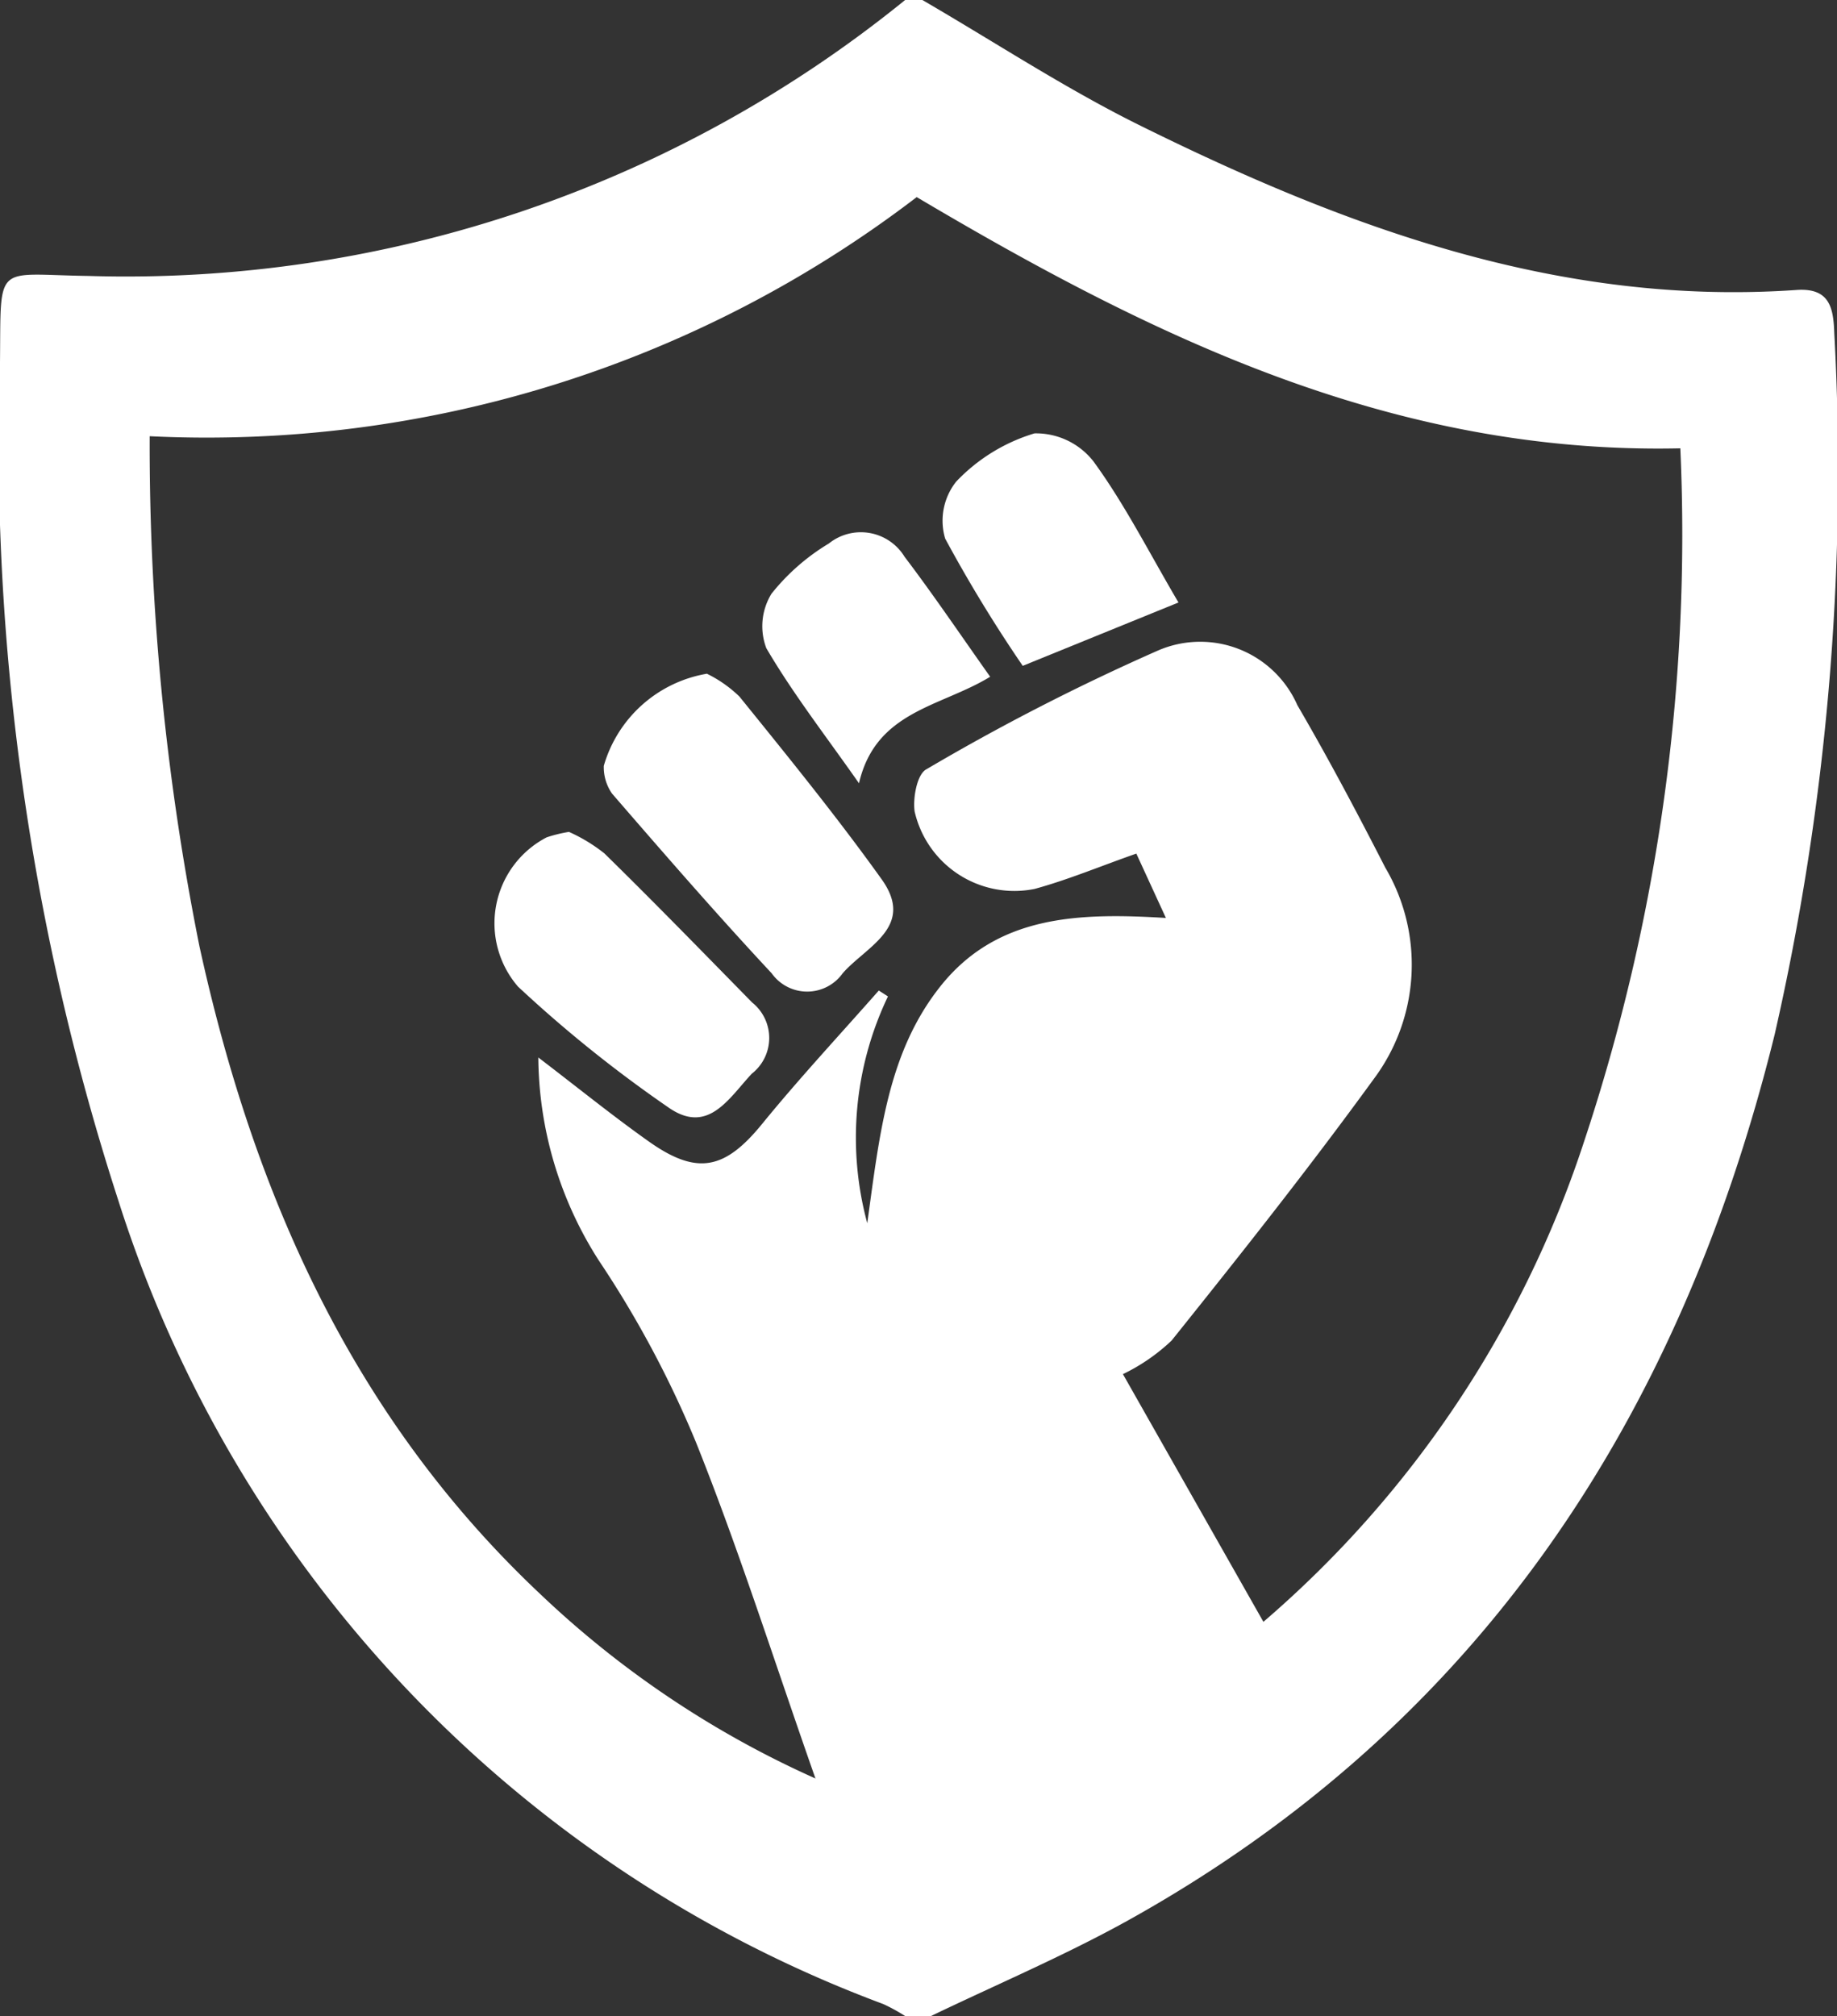 <svg id="Symbolic_Logo" data-name="Symbolic Logo" xmlns="http://www.w3.org/2000/svg" xmlns:xlink="http://www.w3.org/1999/xlink" width="35.517" height="38.971" viewBox="0 0 35.517 38.971">
  <rect x="0" y="0" width="35.517" height="38.971" fill="#333333" stroke="none"/>
  <defs>
    <clipPath id="clip-path">
      <rect id="Rectangle_282" data-name="Rectangle 282" width="35.517" height="38.97" fill="#fff"/>
    </clipPath>
  </defs>
  <g id="Group_602" data-name="Group 602" clip-path="url(#clip-path)">
    <path id="Path_1080" data-name="Path 1080" d="M17.5,0h.333C19.223.807,20.57,1.694,22,2.405c4.006,1.986,8.145,3.52,12.737,3.2.653-.045.711.365.728.845A48.926,48.926,0,0,1,34.311,20C32.479,27.412,28.6,33.348,21.8,37.127,20.57,37.808,19.27,38.359,18,38.97h-.5a3.544,3.544,0,0,0-.421-.231A24.478,24.478,0,0,1,2.29,23.212,47.432,47.432,0,0,1,0,7C.02,5.047-.116,5.309,1.71,5.334A23.906,23.906,0,0,0,17.5,0M2.894,8.432a49.239,49.239,0,0,0,.961,9.854c1.043,4.777,2.953,9.1,6.583,12.52a18.894,18.894,0,0,0,5.328,3.572c-.808-2.3-1.483-4.435-2.313-6.506a20.1,20.1,0,0,0-1.871-3.5,7.359,7.359,0,0,1-1.174-3.931c.778.594,1.44,1.131,2.135,1.623.938.665,1.474.542,2.193-.34s1.5-1.72,2.255-2.577l.177.114a6.324,6.324,0,0,0-.4,4.384c.239-1.731.4-3.293,1.4-4.562,1.1-1.4,2.687-1.441,4.374-1.339L21.97,16.5c-.714.251-1.329.509-1.967.683a1.978,1.978,0,0,1-2.32-1.5c-.035-.265.048-.714.225-.811a43,43,0,0,1,4.487-2.3,2.052,2.052,0,0,1,2.689,1.06c.6,1.028,1.157,2.081,1.7,3.14a3.692,3.692,0,0,1-.224,4.086c-1.252,1.722-2.576,3.393-3.908,5.055a3.7,3.7,0,0,1-.941.649l2.716,4.788a20.724,20.724,0,0,0,6.2-9.284,37.2,37.2,0,0,0,1.861-13.4c-5.548.123-10.2-2.151-14.764-4.856A22.59,22.59,0,0,1,2.894,8.432" transform="translate(0)" fill="#fff"/>
    <path id="Path_1081" data-name="Path 1081" d="M48.607,51.991a2.45,2.45,0,0,1,.635.444c.938,1.16,1.881,2.319,2.749,3.531.66.921-.3,1.3-.752,1.818a.843.843,0,0,1-1.374,0c-1.056-1.132-2.071-2.3-3.085-3.472a.888.888,0,0,1-.16-.538,2.512,2.512,0,0,1,1.988-1.779" transform="translate(-34.946 -38.971)" fill="#fff"/>
    <path id="Path_1082" data-name="Path 1082" d="M39.595,64.213a3.168,3.168,0,0,1,.686.416c.967.947,1.91,1.917,2.858,2.883a.877.877,0,0,1-.008,1.376c-.448.479-.847,1.193-1.62.646a25.185,25.185,0,0,1-2.9-2.33,1.873,1.873,0,0,1,.554-2.885,2.728,2.728,0,0,1,.428-.105" transform="translate(-28.596 -48.133)" fill="#fff"/>
    <path id="Path_1083" data-name="Path 1083" d="M77.329,36.667l-3.016,1.227a27.452,27.452,0,0,1-1.5-2.46,1.216,1.216,0,0,1,.212-1.1,3.454,3.454,0,0,1,1.516-.934,1.41,1.41,0,0,1,1.14.543c.6.821,1.062,1.738,1.644,2.728" transform="translate(-54.539 -25.023)" fill="#fff"/>
    <path id="Path_1084" data-name="Path 1084" d="M63.253,43.878c-.953.585-2.213.656-2.537,2.06-.641-.915-1.275-1.729-1.792-2.612a1.2,1.2,0,0,1,.1-1.052,4.134,4.134,0,0,1,1.109-.971.99.99,0,0,1,1.464.256c.565.744,1.088,1.52,1.654,2.318" transform="translate(-44.108 -30.797)" fill="#fff"/>
  </g>
</svg>
